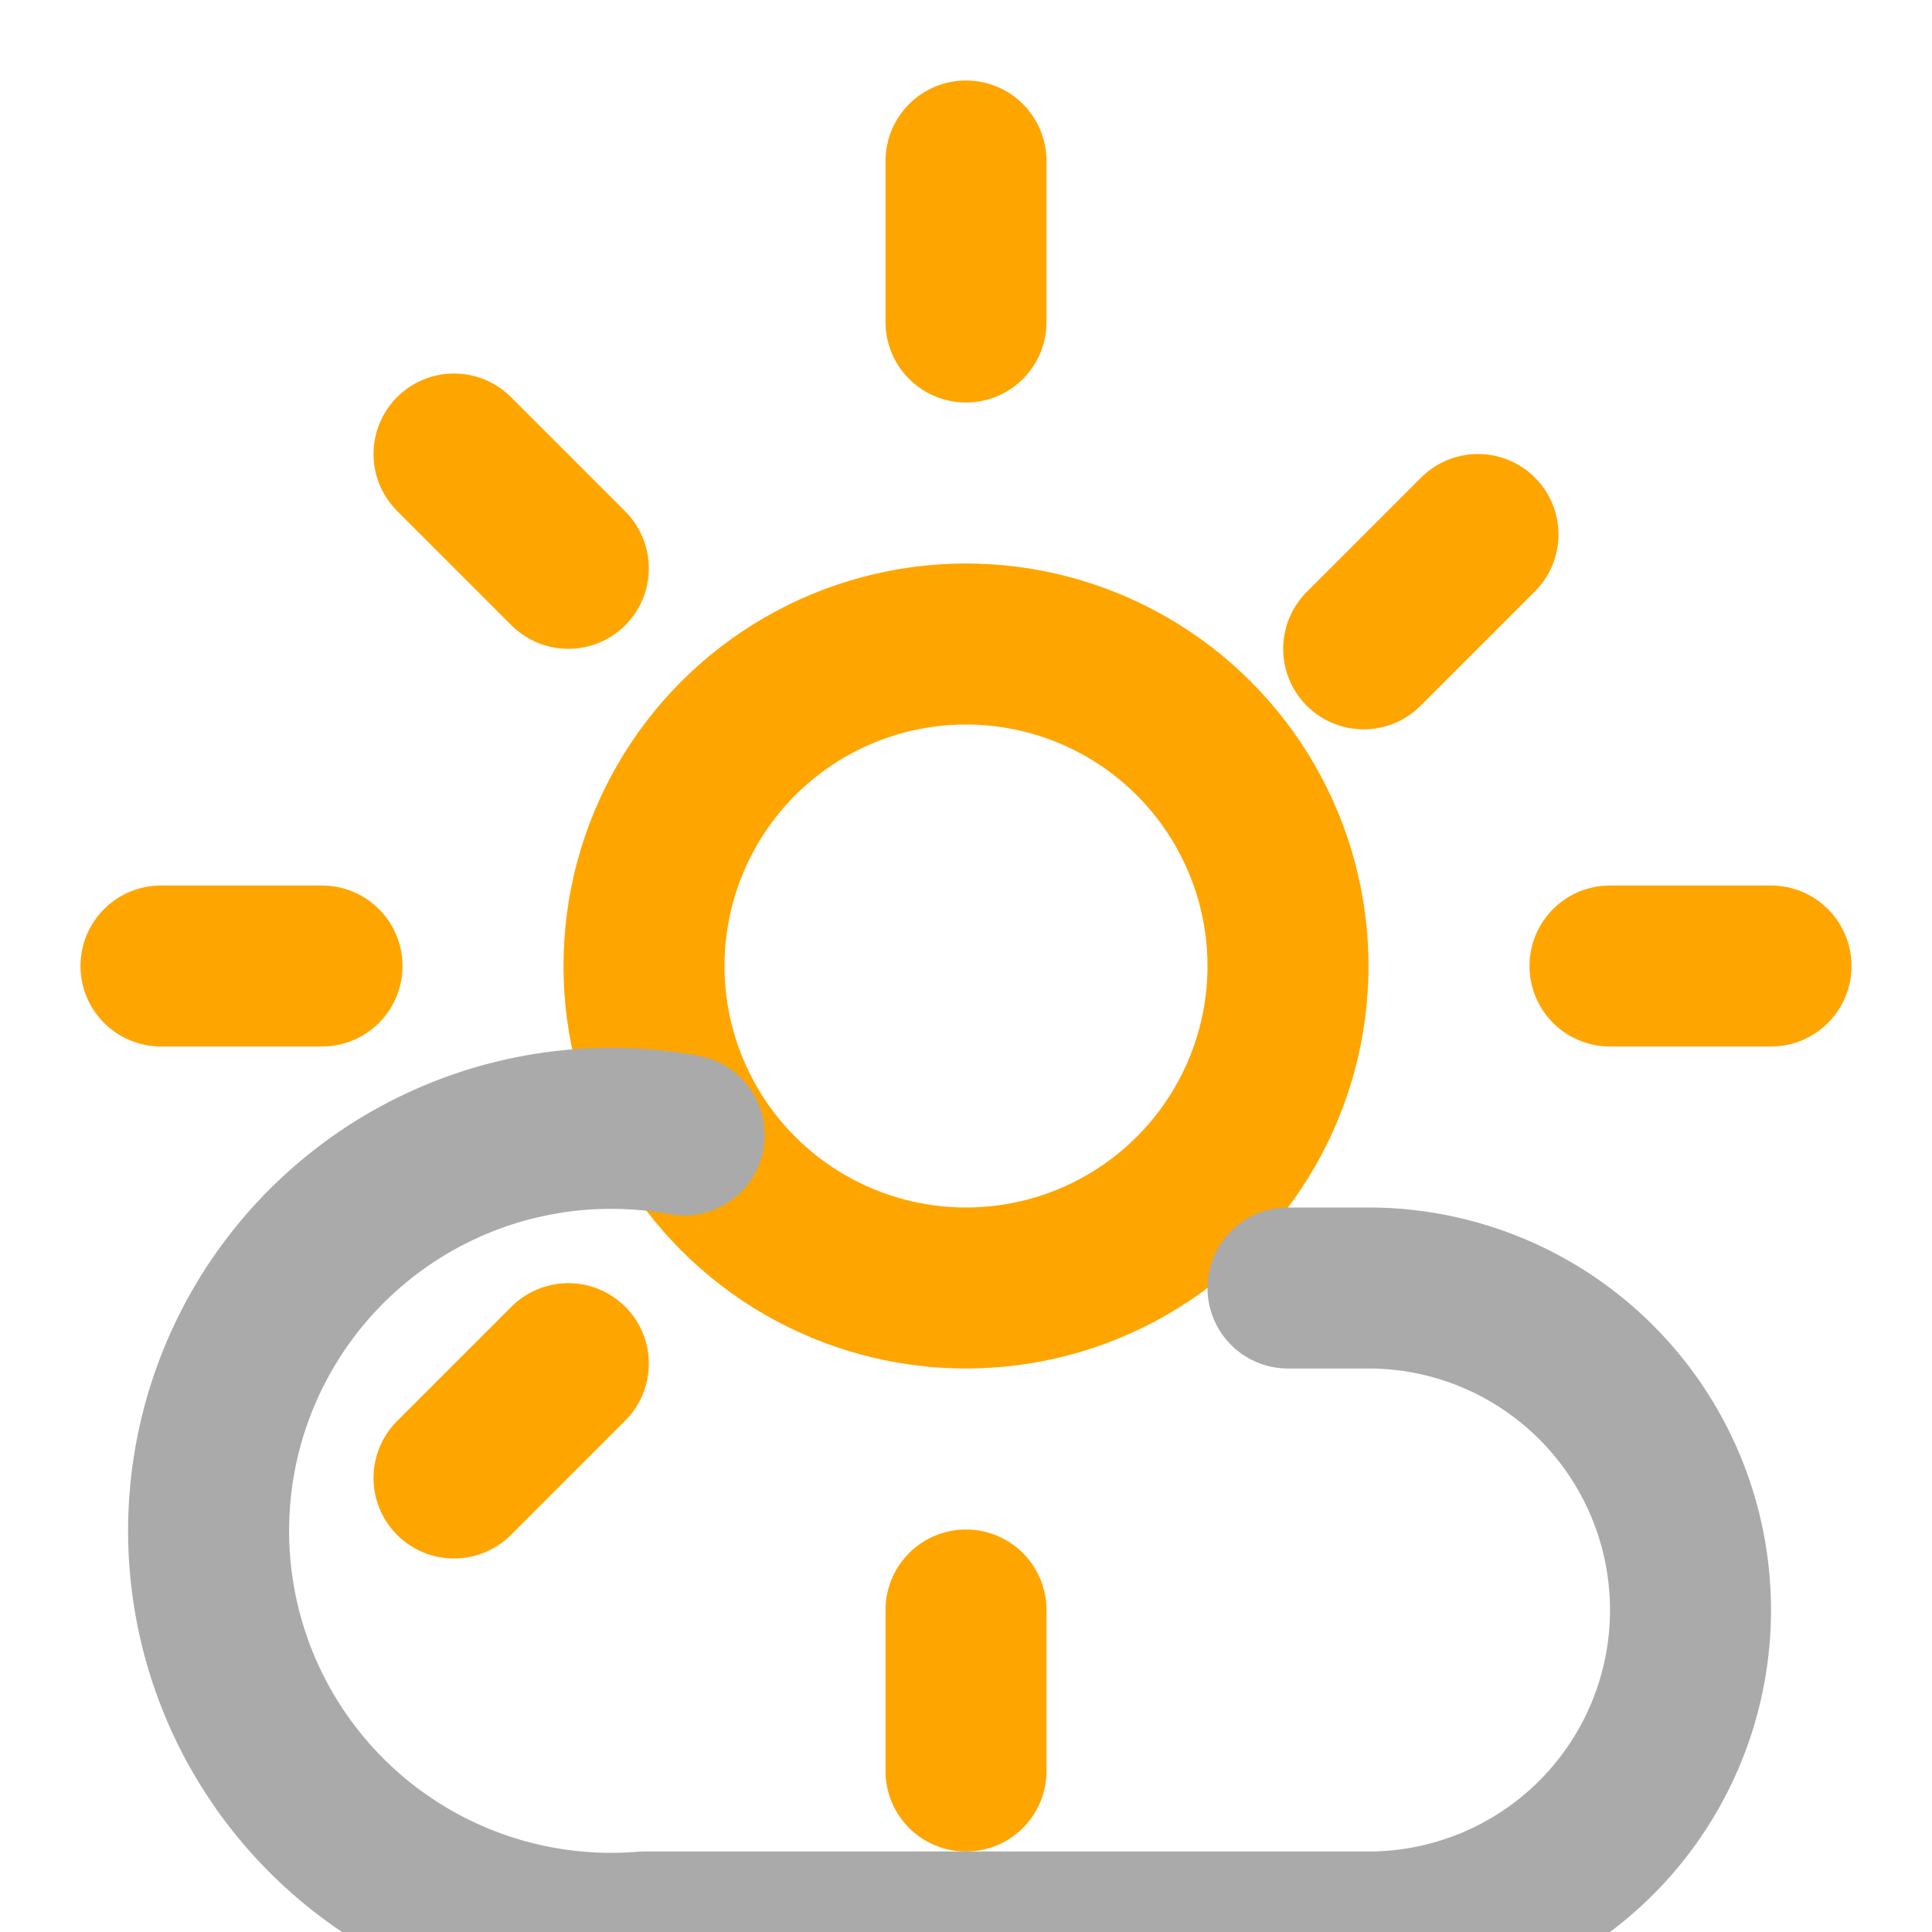 <svg xmlns="http://www.w3.org/2000/svg" viewBox="0 0 24 24" fill="none" stroke-width="2" stroke-linecap="round" stroke-linejoin="round"><path d="M12 2v2" stroke="#FFA500"></path><path d="M18.36 6.64l-1.42 1.42" stroke="#FFA500"></path><path d="M22 12h-2" stroke="#FFA500"></path><path d="M12 22v-2" stroke="#FFA500"></path><path d="M5.64 18.36l1.42-1.42" stroke="#FFA500"></path><path d="M2 12h2" stroke="#FFA500"></path><path d="M5.64 5.64l1.42 1.42" stroke="#FFA500"></path><circle cx="12" cy="12" r="4" stroke="#FFA500" fill="none"></circle><path d="M16 16h1a4 4 0 0 1 0 8H8a5 5 0 1 1 .5-9.9" stroke="#AAAAAA"></path></svg>